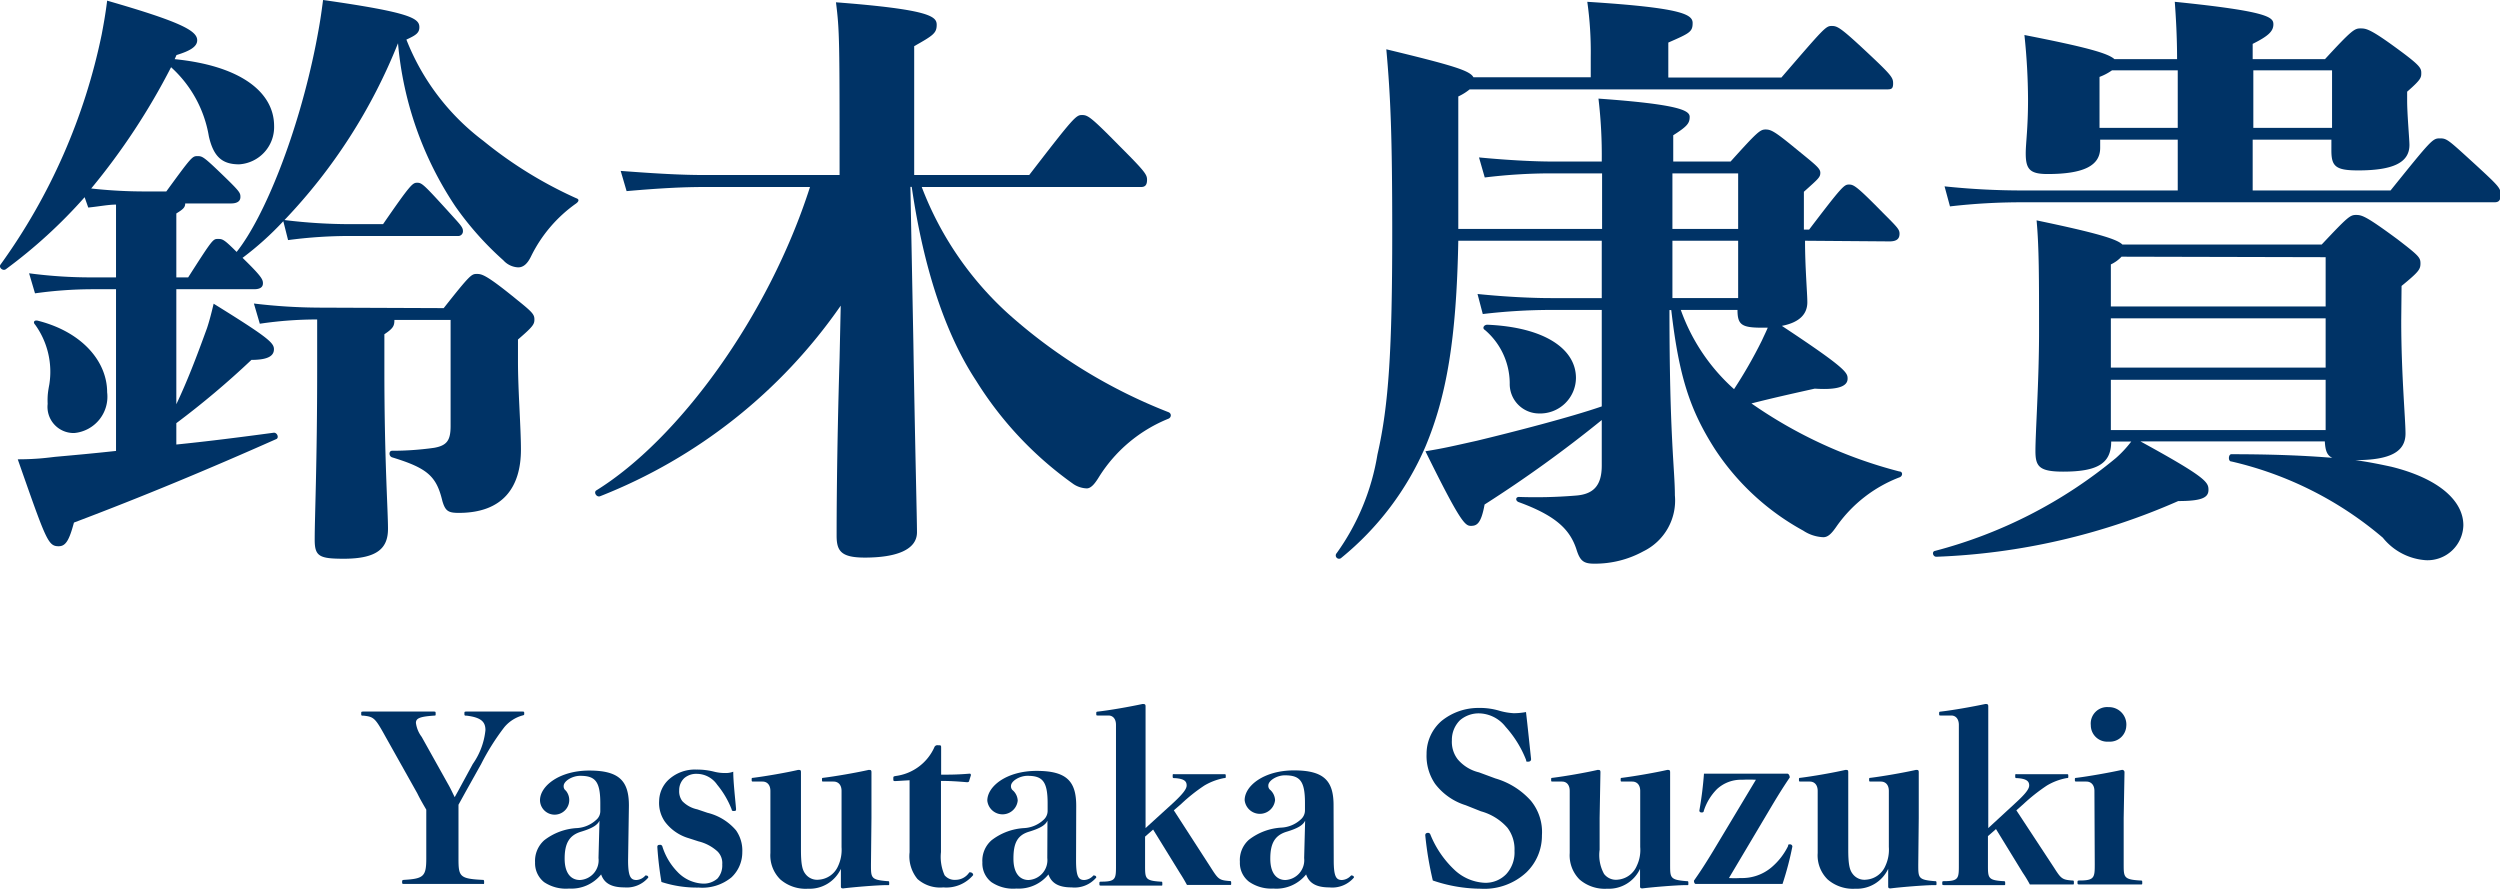 <svg xmlns="http://www.w3.org/2000/svg" width="152.13" height="54.07" viewBox="0 0 152.13 54.07"><defs><style>.cls-1{fill:#036;}</style></defs><title>senior-name01</title><g id="レイヤー_2" data-name="レイヤー 2"><g id="レイヤー_1-2" data-name="レイヤー 1"><path class="cls-1" d="M11.45,16.88c1.47-2.3,1.51-2.34,1.8-2.34s.36,0,1.15.79c1.69-2.12,3.74-7.2,4.82-12.63.26-1.33.33-1.87.44-2.7,5.36.76,5.86,1.12,5.86,1.66,0,.36-.25.5-.79.75a14.2,14.2,0,0,0,4.68,6.16,25.48,25.48,0,0,0,5.65,3.49c.22.07.15.21,0,.32a8.52,8.52,0,0,0-2.74,3.21c-.22.46-.47.68-.79.68a1.29,1.29,0,0,1-.9-.43,18.94,18.94,0,0,1-2.92-3.28,21.14,21.14,0,0,1-3.49-9.93,33.56,33.56,0,0,1-6.91,10.76,32.81,32.81,0,0,0,4,.25h2c1.69-2.45,1.8-2.52,2.08-2.52s.4.11,1.84,1.69c.72.8.94,1,.94,1.23a.29.29,0,0,1-.33.32H21.24a28.42,28.42,0,0,0-3.71.25l-.29-1.15a18.64,18.64,0,0,1-2.48,2.23C15.91,16.81,16,17,16,17.24s-.18.36-.54.36H10.73v7c.68-1.44,1.19-2.77,1.87-4.64.11-.33.25-.83.4-1.48,3.31,2.05,3.67,2.38,3.67,2.77s-.33.65-1.37.65a51.68,51.68,0,0,1-4.57,3.85v1.3c1.8-.18,3.78-.43,5.94-.72.21,0,.32.32.14.39-4.14,1.84-8.13,3.5-12.31,5.08-.29,1.08-.5,1.44-.93,1.44-.65,0-.76-.36-2.49-5.29,1.19,0,1.91-.11,2.27-.15,1.12-.1,2.34-.21,3.71-.36V17.6H5.65a25.59,25.59,0,0,0-3.52.25l-.36-1.22a28.54,28.54,0,0,0,3.88.25H7.06V13.64c0-.21,0-.68,0-1.19-.47,0-1,.11-1.69.18L5.15,12A30.62,30.62,0,0,1,.36,16.38c-.18.14-.47-.11-.32-.29a36.5,36.5,0,0,0,6.15-14c.08-.43.22-1.15.33-2.05C11,1.33,12,1.87,12,2.45c0,.39-.44.65-1.26.9l-.11.25c4,.4,6.05,2,6.05,4.07A2.27,2.27,0,0,1,14.55,10c-1,0-1.55-.43-1.84-1.7a7.28,7.28,0,0,0-2.3-4.21,40.65,40.65,0,0,1-4.86,7.38,29.5,29.5,0,0,0,3.31.18h1.26C11.63,9.58,11.7,9.5,12,9.5s.36,0,1.48,1.08,1.15,1.15,1.15,1.41-.21.39-.57.39H11.27c0,.25-.14.36-.54.61v3.89ZM3,23.4a4.9,4.9,0,0,0-.86-3.64c-.14-.14-.07-.29.14-.25C5,20.19,6.52,22,6.52,23.87a2.22,2.22,0,0,1-2,2.48,1.59,1.59,0,0,1-1.62-1.77C2.88,24.08,2.92,23.83,3,23.4Zm24-4.65c1.58-2,1.69-2.08,2-2.08s.54,0,2.52,1.62c.9.72,1,.86,1,1.15s-.08.43-1,1.22V22c0,1.76.18,4,.18,5.36,0,2.27-1.08,3.85-3.78,3.85-.64,0-.82-.11-1-.72-.36-1.51-.9-2-3.06-2.66-.21-.07-.21-.4,0-.4a18.23,18.23,0,0,0,2.56-.18c.79-.14,1-.47,1-1.33V19.47H24c0,.36-.07.51-.61.87V22.5c0,5.47.22,8.53.22,9.68S23,34,20.92,34c-1.48,0-1.77-.14-1.77-1.15,0-1.44.15-4.65.15-10.41,0-1.9,0-2.34,0-3a23.67,23.67,0,0,0-3.49.26l-.36-1.23a34.4,34.4,0,0,0,4,.25Z"/><path class="cls-1" d="M56.09,11.38a20,20,0,0,0,5.25,7.7,32.15,32.15,0,0,0,9.76,6c.21.08.18.33,0,.4A8.92,8.92,0,0,0,66.89,29c-.22.36-.47.72-.76.72a1.57,1.57,0,0,1-.79-.25,21.84,21.84,0,0,1-5.94-6.3c-1.87-2.84-3.2-6.84-3.92-11.8H55.4l.18,9.46c.11,6.7.22,10.73.22,11.56,0,1.08-1.29,1.54-3.17,1.54-1.44,0-1.72-.39-1.72-1.33,0-.72,0-4.82.18-10.8l.07-3.2A32.14,32.14,0,0,1,36.51,30.2c-.22.07-.4-.25-.22-.36,5-3.1,10.48-10.58,13-18.46H42.84c-1.26,0-2.66.07-4.71.25l-.36-1.23c2.37.18,3.81.25,5.07.25h8.25c0-8.2,0-8.78-.22-10.51C56.59.58,57,1,57,1.51s-.22.65-1.37,1.3v7.84h7C65.34,7.13,65.48,7,65.84,7s.54.11,2.34,1.94c1.51,1.51,1.62,1.69,1.62,2s-.11.44-.36.44Z"/><path class="cls-1" d="M109.84,14.65c0,1.62.14,3.2.14,3.74,0,.72-.47,1.23-1.55,1.44,3.92,2.59,4,2.85,4,3.21s-.33.72-2,.61c-1.3.29-2.56.57-3.85.9a27.88,27.88,0,0,0,9,4.14c.22,0,.22.29,0,.36A8.31,8.31,0,0,0,111.78,32c-.32.47-.54.69-.83.69a2.39,2.39,0,0,1-1.22-.4,15.07,15.07,0,0,1-5.4-5c-1.48-2.33-2.16-4.35-2.63-8.42h-.11c0,7.78.33,9.68.33,11.27A3.44,3.44,0,0,1,100,33.55a6.1,6.1,0,0,1-3,.75c-.65,0-.86-.18-1.08-.9-.39-1.15-1.19-2-3.49-2.84-.22-.07-.22-.32,0-.32a29.49,29.49,0,0,0,3.42-.08c1.08-.07,1.62-.57,1.62-1.83V25.56a77.28,77.28,0,0,1-7.13,5.14c-.21,1.16-.47,1.3-.83,1.3s-.64-.22-2.77-4.54c1.12-.18,1.69-.32,3.13-.64,2.24-.54,5.73-1.44,7.6-2.09V18.86h-3.1a35.59,35.59,0,0,0-4.14.25l-.32-1.22c1.76.18,3.38.25,4.46.25h3.1V14.65H88.74c-.11,6-.72,9.47-2,12.53a17.82,17.82,0,0,1-5.11,6.76.2.2,0,0,1-.29-.28,14.2,14.2,0,0,0,2.48-6c.69-3,.9-6.41.9-13.53,0-5.84-.1-8.25-.36-11.13,4.14,1,5.08,1.3,5.3,1.7H96.8V3.46A21.71,21.71,0,0,0,96.59.11C102.28.47,103,.86,103,1.4s-.18.62-1.48,1.19V4.72h6.88c2.59-3,2.7-3.14,3.06-3.14s.54.08,2.45,1.88c1.22,1.15,1.29,1.29,1.29,1.62s-.11.36-.39.36H89.43a3.33,3.33,0,0,1-.69.43v8.06h8.75V10.55h-3a33.26,33.26,0,0,0-4.14.25L90,9.58c1.77.17,3.38.25,4.47.25h3A29.46,29.46,0,0,0,97.27,6c4.9.35,5.55.72,5.55,1.11s-.15.58-1,1.12V9.83h3.49c1.62-1.8,1.8-1.95,2.13-1.95S108,8,109.22,9s1.55,1.23,1.55,1.51-.11.36-1,1.16v2.3h.32c2-2.63,2.13-2.74,2.42-2.74s.46.08,2.08,1.73c.87.87,1,1,1,1.26s-.11.47-.61.47ZM90.36,20.08c-.18-.1-.07-.32.15-.32C94,19.91,95.9,21.24,95.9,23a2.18,2.18,0,0,1-2.26,2.16,1.79,1.79,0,0,1-1.77-1.84A4.29,4.29,0,0,0,90.36,20.08Zm11.41-6.15h4V10.55h-4Zm0,4.21h4V14.65h-4Zm.51.72a11.72,11.72,0,0,0,3.24,4.82,28.37,28.37,0,0,0,1.69-2.95c.18-.39.29-.61.36-.79h-.36c-1.23,0-1.48-.18-1.48-1.08Z"/><path class="cls-1" d="M146.12,19.51c0,3.24.26,6,.26,6.87,0,1.08-.87,1.62-3.06,1.62.82.11,1.54.26,2.19.4,2.92.72,4.39,2.09,4.39,3.56a2.18,2.18,0,0,1-2.27,2.13A3.67,3.67,0,0,1,145,32.72a21.72,21.72,0,0,0-9.22-4.64c-.21,0-.18-.44,0-.44,2.45,0,4.46.08,6.15.22-.32-.14-.43-.43-.46-1H130.25c4,2.19,4.14,2.48,4.14,2.95s-.4.68-1.84.68a40.13,40.13,0,0,1-14.72,3.39c-.22,0-.29-.33-.07-.36a28.57,28.57,0,0,0,11-5.65,6.86,6.86,0,0,0,.93-1h-1.22c0,1.33-.83,1.83-2.92,1.83-1.47,0-1.69-.32-1.69-1.26,0-1.11.22-4.28.22-7.23,0-3.28,0-5.18-.15-6.8,3.78.79,4.9,1.15,5.22,1.47h12.13c1.59-1.69,1.73-1.8,2.09-1.8s.61.07,2.52,1.48c1.3,1,1.4,1.11,1.4,1.47s-.1.51-1.15,1.37Zm-.65-7.92c2.49-3.09,2.56-3.17,3-3.17s.5.08,2.19,1.62c1.41,1.3,1.51,1.41,1.51,1.8s-.14.47-.39.47H123.16a37.81,37.81,0,0,0-4.5.25l-.33-1.22a45.13,45.13,0,0,0,4.83.25h9.36V8.5H127.8V9c0,1.08-1,1.59-3.2,1.59-1.08,0-1.33-.29-1.33-1.26,0-.62.14-1.51.14-3.28a38.57,38.57,0,0,0-.22-3.92c3.82.75,5.08,1.11,5.48,1.47h3.81c0-1.33-.07-2.55-.14-3.49,5.72.58,6,.94,6,1.37s-.32.72-1.26,1.19v.93h4.4c1.62-1.76,1.8-1.87,2.15-1.87s.58,0,2.38,1.33c1.22.9,1.33,1.08,1.33,1.37s0,.4-.86,1.15v.54c0,.83.14,2.38.14,2.7,0,1.08-1,1.55-3.13,1.55-1.37,0-1.62-.25-1.62-1.22V8.5h-4.79v3.09ZM132.52,7.78V4.28h-4a3.36,3.36,0,0,1-.76.4v3.1Zm-3.42,7.84a2.12,2.12,0,0,1-.65.47v2.56h13.07v-3Zm-.65,3.75v3h13.07v-3Zm0,6.8h13.07V23.11H128.45Zm8.67-21.89v3.5h4.79V4.28Z"/><path class="cls-1" d="M25.94,49.91c0-.22,0-.46,0-.64-.18-.31-.37-.63-.55-1l-1.93-3.44c-.63-1.14-.71-1.21-1.33-1.28-.14,0-.15,0-.15-.12s0-.13.15-.13c.7,0,1.36,0,2,0s1.51,0,2.24,0c.13,0,.14,0,.14.13s0,.11-.14.12c-.87.06-1.06.18-1.06.44a1.79,1.79,0,0,0,.35.85l1.58,2.83c.17.29.29.56.43.84.13-.24.23-.41.35-.64l.75-1.38a4.33,4.33,0,0,0,.77-2.06c0-.49-.24-.77-1.14-.88-.12,0-.14,0-.14-.12s0-.13.14-.13c.59,0,1.26,0,1.81,0s.94,0,1.54,0c.14,0,.15,0,.15.11s0,.1-.15.14a2.21,2.21,0,0,0-1.06.7,14.18,14.18,0,0,0-1.41,2.24l-.95,1.7-.43.78c0,.34,0,.55,0,.93v2.35c0,1.08.07,1.22,1.42,1.29.12,0,.14,0,.14.14s0,.11-.14.11c-.7,0-1.74,0-2.41,0s-1.68,0-2.3,0c-.12,0-.14,0-.14-.11s0-.13.14-.14c1.16-.07,1.33-.21,1.33-1.29Z"/><path class="cls-1" d="M38.22,52.35c0,1,.16,1.2.51,1.2a.77.77,0,0,0,.54-.27.07.07,0,0,1,.07,0,.11.11,0,0,1,.11.12A1.71,1.71,0,0,1,38,54c-.82,0-1.24-.27-1.42-.79a2.32,2.32,0,0,1-1.95.86,2.38,2.38,0,0,1-1.52-.39,1.47,1.47,0,0,1-.55-1.2,1.68,1.68,0,0,1,.56-1.35,3.56,3.56,0,0,1,2-.74,1.88,1.88,0,0,0,1.15-.49.7.7,0,0,0,.26-.56v-.46c0-1.36-.33-1.67-1.23-1.67-.46,0-1,.31-1,.62a.32.32,0,0,0,.13.28.89.89,0,1,1-1.57.59c0-.87,1.18-1.81,3-1.81s2.42.63,2.41,2.16Zm-1.74-2.41c-.12.25-.39.45-1.12.67s-1,.72-1,1.64.41,1.3.93,1.3a1.2,1.2,0,0,0,1.13-1.34Z"/><path class="cls-1" d="M41.89,51a2.78,2.78,0,0,1-1.43-1,2,2,0,0,1-.35-1.27,1.82,1.82,0,0,1,.55-1.26,2.36,2.36,0,0,1,1.72-.64,4.21,4.21,0,0,1,1.08.13,2.63,2.63,0,0,0,.66.08,1.28,1.28,0,0,0,.5-.08c0,.63.13,1.75.17,2.26,0,.1,0,.13-.14.13s-.11-.06-.14-.13a5.49,5.49,0,0,0-.87-1.47,1.51,1.51,0,0,0-1.23-.66,1.12,1.12,0,0,0-.77.26,1,1,0,0,0-.31.74,1,1,0,0,0,.19.66,1.77,1.77,0,0,0,.91.5l.62.21a3.31,3.31,0,0,1,1.74,1.07,2.14,2.14,0,0,1,.38,1.33,2.09,2.09,0,0,1-.66,1.53,2.79,2.79,0,0,1-2,.62,6.94,6.94,0,0,1-2.26-.34A20.89,20.89,0,0,1,40,51.54c0-.1.05-.13.15-.13a.14.14,0,0,1,.16.11,3.87,3.87,0,0,0,.91,1.53,2.27,2.27,0,0,0,1.57.72,1.27,1.27,0,0,0,.87-.31,1.2,1.2,0,0,0,.29-.86,1,1,0,0,0-.28-.78,2.65,2.65,0,0,0-1.16-.62Z"/><path class="cls-1" d="M53,52.62c0,.8,0,.92,1,1,.1,0,.11,0,.11.13s0,.11-.11.11c-.62,0-2.13.13-2.68.2-.07,0-.15,0-.15-.11l0-1.08a2.1,2.1,0,0,1-2,1.21,2.35,2.35,0,0,1-1.68-.56,2.05,2.05,0,0,1-.61-1.61c0-.54,0-1.14,0-1.57V48.13c0-.37-.2-.57-.48-.57h-.56c-.08,0-.1,0-.1-.11s0-.11.1-.12c.73-.09,2-.31,2.73-.48.12,0,.17,0,.17.14l0,2.79v1.93c0,.88.08,1.23.27,1.47a.89.89,0,0,0,.82.35A1.38,1.38,0,0,0,51,52.7a2.34,2.34,0,0,0,.21-1.15V48.13c0-.37-.2-.57-.49-.57h-.61c-.08,0-.09,0-.09-.11s0-.11.09-.12c.73-.09,2-.31,2.75-.48.11,0,.17,0,.17.14l0,2.79Z"/><path class="cls-1" d="M54.5,47.53c-.13,0-.14,0-.14-.14s0-.14.15-.17a3,3,0,0,0,2.34-1.73.2.2,0,0,1,.23-.14c.17,0,.19,0,.19.14l0,1.65c.52,0,1,0,1.71-.06.07,0,.1,0,.1.1l-.1.32c0,.07-.06.1-.13.1-.58-.05-1.06-.08-1.59-.08l0,4.33a2.74,2.74,0,0,0,.22,1.41.79.79,0,0,0,.66.28,1,1,0,0,0,.84-.45.13.13,0,0,1,.1,0,.16.16,0,0,1,.14.16A2.14,2.14,0,0,1,57.4,54a2.07,2.07,0,0,1-1.57-.51,2.18,2.18,0,0,1-.48-1.63c0-.7,0-1.37,0-2.07l0-2.31Z"/><path class="cls-1" d="M65.48,52.35c0,1,.15,1.2.5,1.2a.79.79,0,0,0,.55-.27.07.07,0,0,1,.07,0,.11.11,0,0,1,.11.12,1.73,1.73,0,0,1-1.5.6c-.81,0-1.23-.27-1.41-.79a2.32,2.32,0,0,1-1.95.86,2.36,2.36,0,0,1-1.52-.39,1.44,1.44,0,0,1-.55-1.2,1.65,1.65,0,0,1,.56-1.35,3.56,3.56,0,0,1,2-.74,1.88,1.88,0,0,0,1.15-.49.73.73,0,0,0,.26-.56v-.46c0-1.36-.33-1.67-1.23-1.67-.46,0-1,.31-1,.62a.32.32,0,0,0,.13.28.89.89,0,0,1,.28.61.93.93,0,0,1-1.85,0c0-.87,1.17-1.81,3-1.81s2.42.63,2.41,2.16Zm-1.74-2.41c-.12.25-.39.45-1.12.67s-.95.72-.95,1.64.41,1.3.92,1.3a1.21,1.21,0,0,0,1.14-1.34Z"/><path class="cls-1" d="M71.39,48.86c.56-.52.82-.84.82-1.06s-.09-.41-.72-.45c-.12,0-.13,0-.13-.13s0-.11.13-.11h1.42c.42,0,1.08,0,1.57,0,.1,0,.11,0,.11.12s0,.11-.11.12a3.71,3.71,0,0,0-1.19.45,10.43,10.43,0,0,0-1.41,1.12l-.45.39,2.28,3.53c.42.66.49.72,1.08.77.11,0,.13,0,.13.13s0,.11-.13.11l-1.46,0h-1.1c-.16-.29-.24-.43-.42-.71l-1.64-2.66-.49.43v1.74c0,.81,0,.94.94,1,.1,0,.11,0,.11.13s0,.11-.11.11c-.59,0-1.33,0-1.85,0s-1.18,0-1.75,0c-.1,0-.12,0-.12-.11s0-.13.12-.13c.89,0,.89-.18.89-1V44.11c0-.37-.19-.57-.46-.57l-.63,0c-.1,0-.11,0-.11-.11s0-.12.11-.13c.72-.08,1.91-.29,2.7-.46.12,0,.19,0,.19.14l0,2.77v4.64Z"/><path class="cls-1" d="M81.16,52.35c0,1,.15,1.2.5,1.2a.79.79,0,0,0,.55-.27.07.07,0,0,1,.07,0,.11.11,0,0,1,.11.12,1.73,1.73,0,0,1-1.5.6c-.81,0-1.23-.27-1.41-.79a2.32,2.32,0,0,1-2,.86A2.36,2.36,0,0,1,76,53.65a1.44,1.44,0,0,1-.55-1.2A1.65,1.65,0,0,1,76,51.1a3.56,3.56,0,0,1,2-.74,1.88,1.88,0,0,0,1.15-.49.73.73,0,0,0,.26-.56v-.46c0-1.36-.33-1.67-1.23-1.67-.46,0-1,.31-1,.62a.32.32,0,0,0,.13.28.89.89,0,0,1,.28.61.93.93,0,0,1-1.85,0c0-.87,1.17-1.81,3-1.81s2.42.63,2.41,2.16Zm-1.74-2.41c-.12.25-.39.45-1.12.67s-1,.72-1,1.64.41,1.3.92,1.3a1.21,1.21,0,0,0,1.14-1.34Z"/><path class="cls-1" d="M89.19,49a3.72,3.72,0,0,1-1.86-1.3,3,3,0,0,1-.52-1.82,2.64,2.64,0,0,1,.9-2,3.55,3.55,0,0,1,2.27-.8,4.08,4.08,0,0,1,1.26.17,3.9,3.9,0,0,0,.87.15,4.11,4.11,0,0,0,.75-.07c.1.84.23,2.13.31,2.86,0,.11-.07.16-.19.16s-.09,0-.12-.12a6.6,6.6,0,0,0-1.24-2,2.1,2.1,0,0,0-1.6-.82,1.75,1.75,0,0,0-1.18.42,1.68,1.68,0,0,0-.49,1.22,1.74,1.74,0,0,0,.35,1.15A2.43,2.43,0,0,0,90,47l1,.37a4.62,4.62,0,0,1,2.16,1.36,3,3,0,0,1,.67,2.1,3.1,3.1,0,0,1-.94,2.25,3.76,3.76,0,0,1-2.79,1,9.14,9.14,0,0,1-2.91-.5,20.76,20.76,0,0,1-.46-2.75c0-.11.07-.15.18-.15a.15.15,0,0,1,.13.1A6.07,6.07,0,0,0,88.58,53a2.88,2.88,0,0,0,1.78.72,1.75,1.75,0,0,0,1.29-.52,1.94,1.94,0,0,0,.51-1.42,2.16,2.16,0,0,0-.43-1.41,3.32,3.32,0,0,0-1.61-1Z"/><path class="cls-1" d="M101.63,52.62c0,.8,0,.92,1,1,.1,0,.11,0,.11.13s0,.11-.11.11c-.62,0-2.13.13-2.68.2-.06,0-.15,0-.15-.11l0-1.08a2.09,2.09,0,0,1-2,1.21,2.35,2.35,0,0,1-1.68-.56,2.08,2.08,0,0,1-.6-1.61c0-.54,0-1.14,0-1.57V48.13c0-.37-.19-.57-.47-.57h-.56c-.09,0-.1,0-.1-.11s0-.11.1-.12c.73-.09,2-.31,2.73-.48.11,0,.17,0,.17.14l-.05,2.79v1.93a2.38,2.38,0,0,0,.27,1.47.91.91,0,0,0,.83.35,1.38,1.38,0,0,0,1.16-.84,2.23,2.23,0,0,0,.21-1.15V48.13c0-.37-.2-.57-.49-.57h-.6c-.09,0-.1,0-.1-.11s0-.11.1-.12c.72-.09,2-.31,2.74-.48.11,0,.17,0,.17.14l0,2.79Z"/><path class="cls-1" d="M105.21,53.43a5.7,5.7,0,0,0,.7,0,2.77,2.77,0,0,0,1.9-.66,4,4,0,0,0,1-1.29c0-.07,0-.1.11-.1a.14.14,0,0,1,.15.13,18.86,18.86,0,0,1-.6,2.28c-.78,0-1.75,0-2.52,0s-1.85,0-2.76,0c-.06,0-.11-.08-.11-.2.33-.47.64-.93,1.19-1.84l2.58-4.3a8,8,0,0,0-.83,0,2.15,2.15,0,0,0-1.54.57,3.3,3.3,0,0,0-.8,1.32c0,.07-.06.1-.11.1s-.16,0-.16-.12a22.1,22.1,0,0,0,.28-2.24c.83,0,1.6,0,2.39,0s1.73,0,2.69,0c.07,0,.14.12.14.23-.31.46-.61.92-1.11,1.76Z"/><path class="cls-1" d="M116.73,52.62c0,.8,0,.92,1,1,.09,0,.11,0,.11.13s0,.11-.11.11c-.62,0-2.13.13-2.68.2-.07,0-.15,0-.15-.11l0-1.08a2.1,2.1,0,0,1-2,1.21,2.35,2.35,0,0,1-1.68-.56,2.05,2.05,0,0,1-.61-1.61c0-.54,0-1.14,0-1.57V48.13c0-.37-.2-.57-.48-.57h-.56c-.08,0-.1,0-.1-.11s0-.11.1-.12c.73-.09,2-.31,2.73-.48.12,0,.17,0,.17.14l0,2.79v1.93c0,.88.08,1.23.27,1.47a.89.89,0,0,0,.82.35,1.38,1.38,0,0,0,1.17-.84,2.34,2.34,0,0,0,.21-1.15V48.13c0-.37-.2-.57-.49-.57h-.61c-.08,0-.1,0-.1-.11s0-.11.1-.12c.73-.09,2-.31,2.75-.48.11,0,.17,0,.17.14l0,2.79Z"/><path class="cls-1" d="M122.65,48.86c.57-.52.83-.84.83-1.06s-.1-.41-.73-.45c-.11,0-.12,0-.12-.13s0-.11.12-.11h1.43c.42,0,1.08,0,1.57,0,.1,0,.11,0,.11.12s0,.11-.11.12a3.63,3.63,0,0,0-1.19.45,11.08,11.08,0,0,0-1.42,1.12l-.44.39L125,52.81c.42.66.49.72,1.08.77.11,0,.12,0,.12.13s0,.11-.12.11l-1.46,0h-1.1a7.45,7.45,0,0,0-.43-.71l-1.63-2.66-.49.43v1.74c0,.81,0,.94.93,1,.1,0,.12,0,.12.13s0,.11-.12.11c-.58,0-1.33,0-1.84,0s-1.18,0-1.76,0c-.09,0-.11,0-.11-.11s0-.13.11-.13c.9,0,.9-.18.9-1V44.11c0-.37-.2-.57-.46-.57l-.63,0c-.1,0-.11,0-.11-.11s0-.12.11-.13c.71-.08,1.9-.29,2.7-.46.11,0,.18,0,.18.14l0,2.77v4.64Z"/><path class="cls-1" d="M127.45,48.13c0-.37-.21-.57-.49-.57h-.58c-.1,0-.12,0-.12-.11s0-.11.12-.12c.72-.09,1.92-.3,2.74-.48a.14.14,0,0,1,.16.15l-.05,2.78v2.8c0,.8,0,.94,1,1,.12,0,.13,0,.13.13s0,.11-.13.11c-.57,0-1.2,0-1.85,0s-1.33,0-1.83,0c-.11,0-.13,0-.13-.11s0-.13.13-.13c.91,0,.92-.19.92-1Zm1.94-4a1,1,0,0,1-1.08,1,1,1,0,0,1-1.08-1,1,1,0,0,1,1.08-1.1A1.06,1.06,0,0,1,129.39,44.18Z"/></g></g></svg>